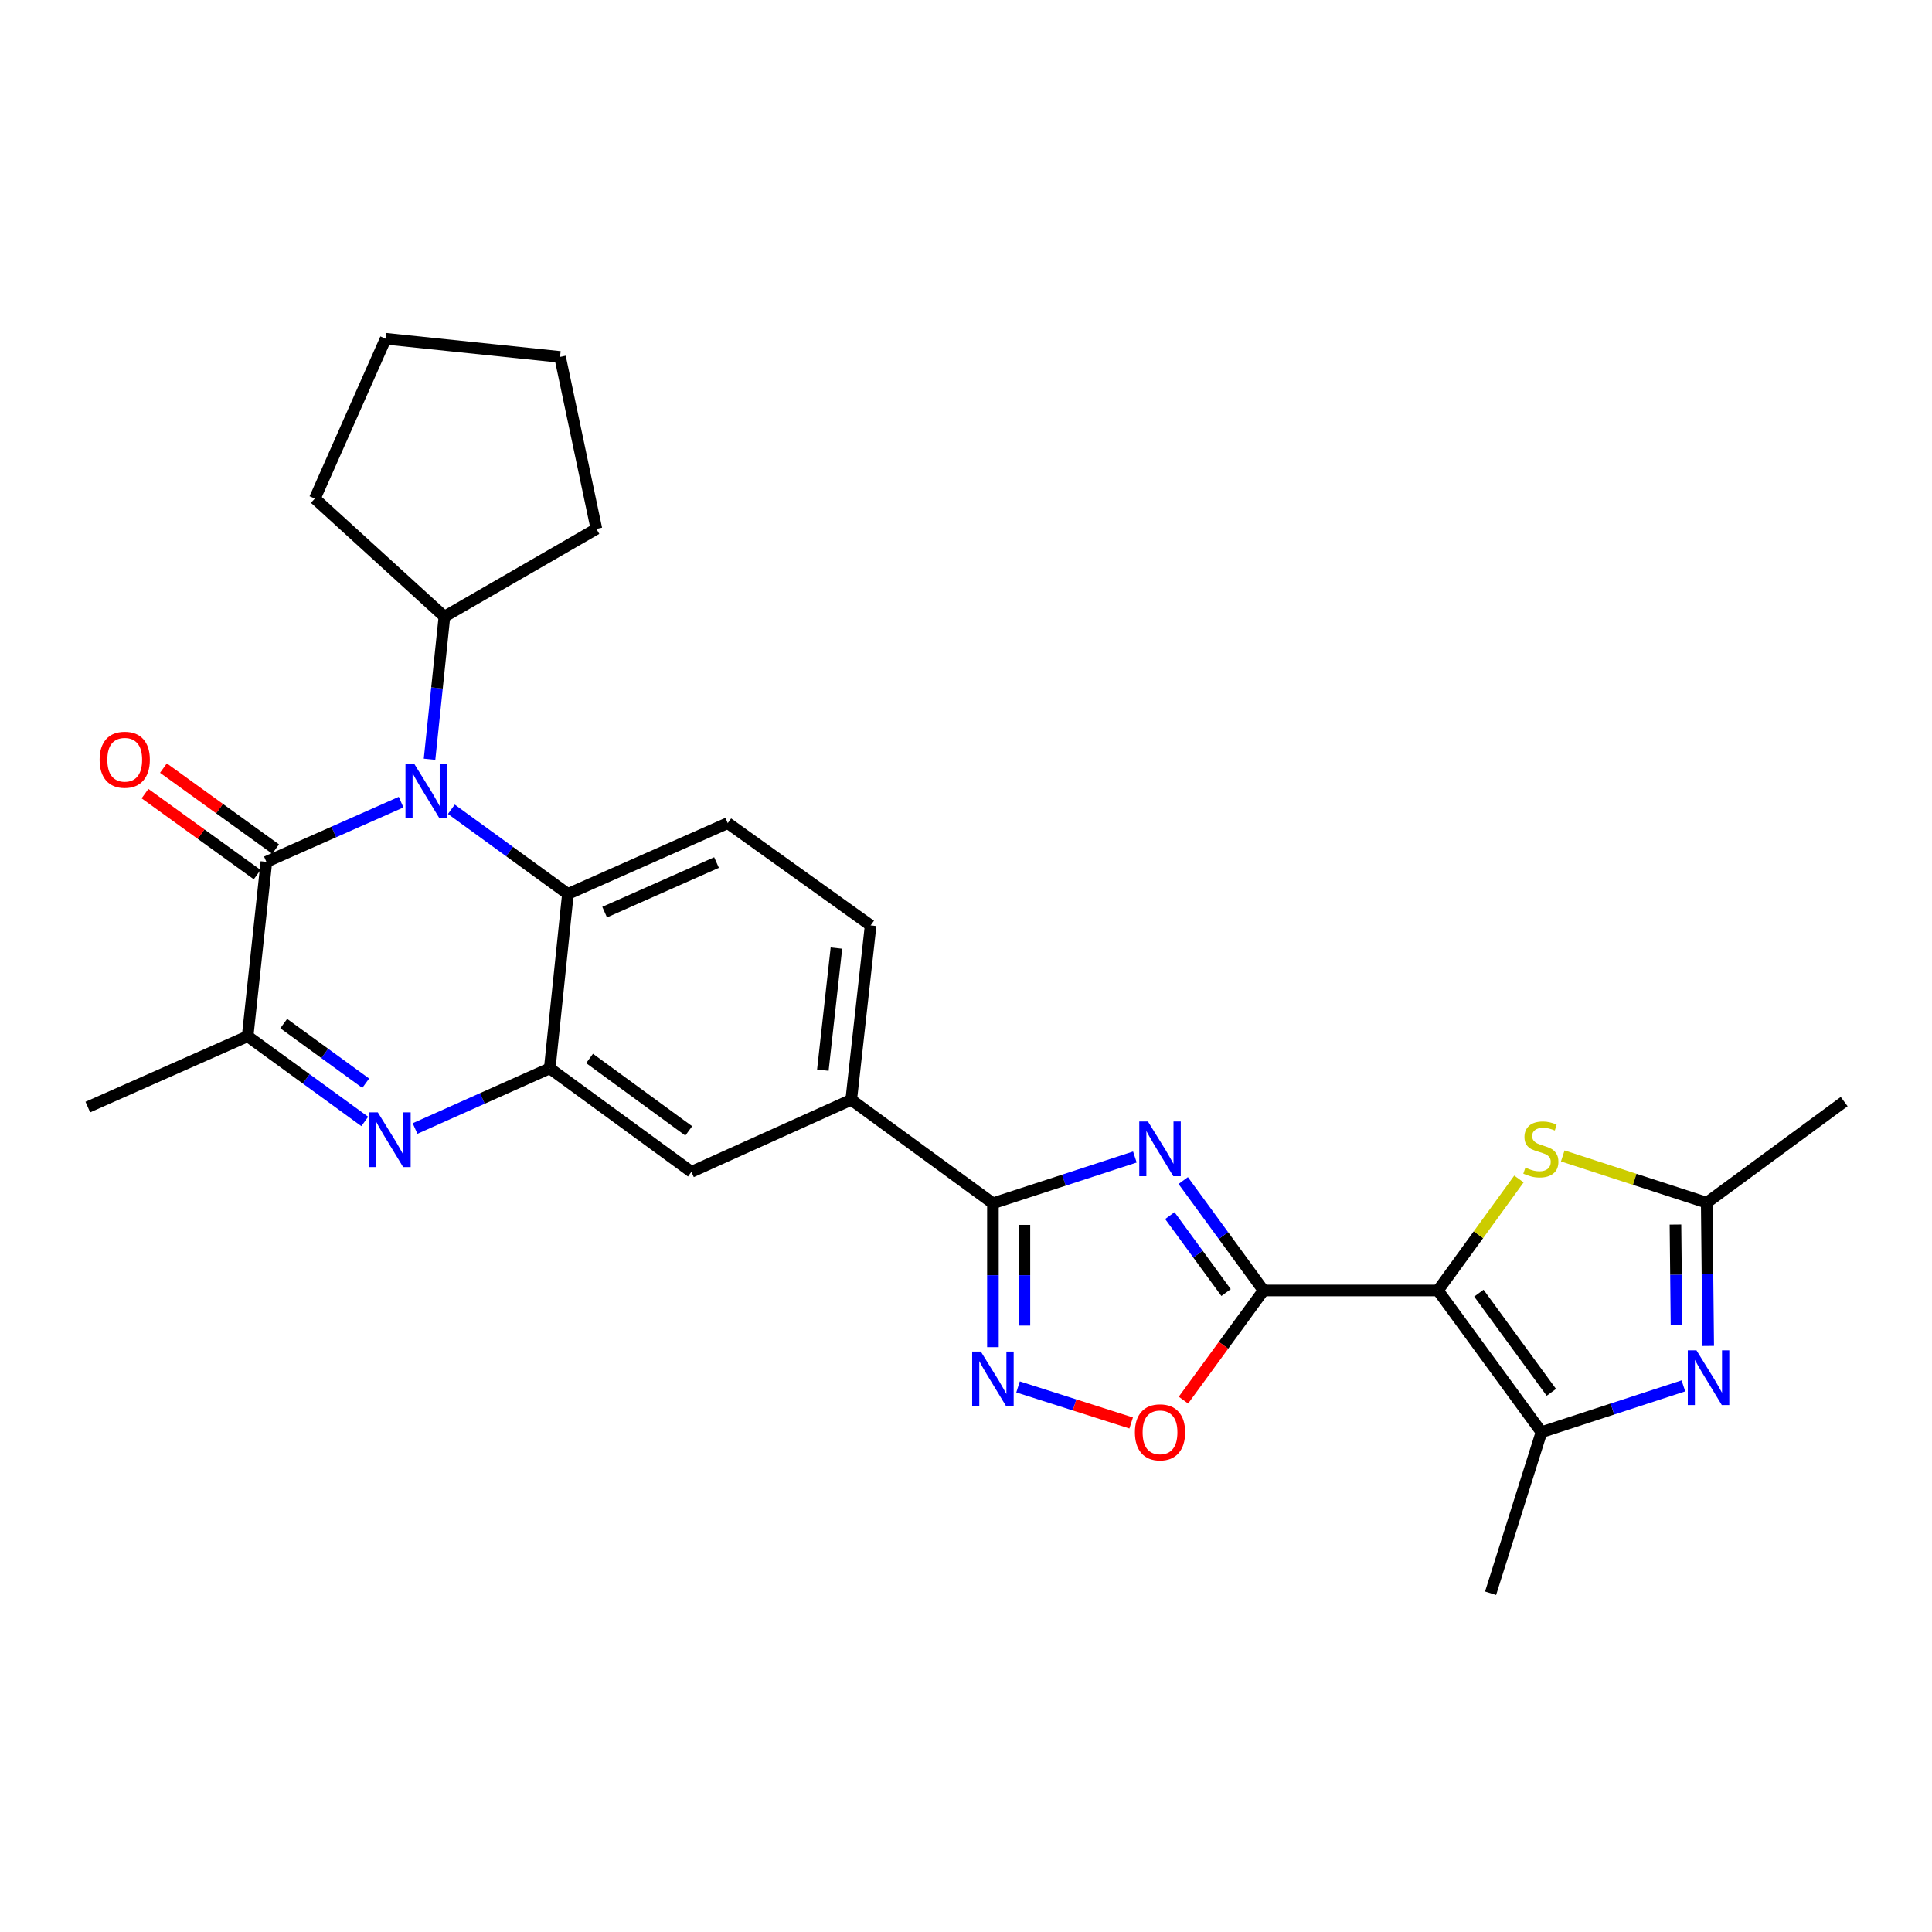 <?xml version='1.0' encoding='iso-8859-1'?>
<svg version='1.1' baseProfile='full'
              xmlns='http://www.w3.org/2000/svg'
                      xmlns:rdkit='http://www.rdkit.org/xml'
                      xmlns:xlink='http://www.w3.org/1999/xlink'
                  xml:space='preserve'
width='1000px' height='1000px' viewBox='0 0 1000 1000'>
<!-- END OF HEADER -->
<rect style='opacity:1.0;fill:#FFFFFF;stroke:none' width='1000' height='1000' x='0' y='0'> </rect>
<path class='bond-0' d='M 744.264,667.952 L 654.008,667.952' style='fill:none;fill-rule:evenodd;stroke:#000000;stroke-width:6px;stroke-linecap:butt;stroke-linejoin:miter;stroke-opacity:1' />
<path class='bond-6' d='M 744.264,667.952 L 797.857,741.294' style='fill:none;fill-rule:evenodd;stroke:#000000;stroke-width:6px;stroke-linecap:butt;stroke-linejoin:miter;stroke-opacity:1' />
<path class='bond-6' d='M 765.462,669.337 L 802.977,720.676' style='fill:none;fill-rule:evenodd;stroke:#000000;stroke-width:6px;stroke-linecap:butt;stroke-linejoin:miter;stroke-opacity:1' />
<path class='bond-10' d='M 744.264,667.952 L 765.229,639.098' style='fill:none;fill-rule:evenodd;stroke:#000000;stroke-width:6px;stroke-linecap:butt;stroke-linejoin:miter;stroke-opacity:1' />
<path class='bond-10' d='M 765.229,639.098 L 786.194,610.244' style='fill:none;fill-rule:evenodd;stroke:#CCCC00;stroke-width:6px;stroke-linecap:butt;stroke-linejoin:miter;stroke-opacity:1' />
<path class='bond-1' d='M 654.008,667.952 L 633.22,639.506' style='fill:none;fill-rule:evenodd;stroke:#000000;stroke-width:6px;stroke-linecap:butt;stroke-linejoin:miter;stroke-opacity:1' />
<path class='bond-1' d='M 633.22,639.506 L 612.431,611.059' style='fill:none;fill-rule:evenodd;stroke:#0000FF;stroke-width:6px;stroke-linecap:butt;stroke-linejoin:miter;stroke-opacity:1' />
<path class='bond-1' d='M 634.613,669.035 L 620.061,649.122' style='fill:none;fill-rule:evenodd;stroke:#000000;stroke-width:6px;stroke-linecap:butt;stroke-linejoin:miter;stroke-opacity:1' />
<path class='bond-1' d='M 620.061,649.122 L 605.509,629.209' style='fill:none;fill-rule:evenodd;stroke:#0000FF;stroke-width:6px;stroke-linecap:butt;stroke-linejoin:miter;stroke-opacity:1' />
<path class='bond-13' d='M 654.008,667.952 L 633.277,696.327' style='fill:none;fill-rule:evenodd;stroke:#000000;stroke-width:6px;stroke-linecap:butt;stroke-linejoin:miter;stroke-opacity:1' />
<path class='bond-13' d='M 633.277,696.327 L 612.545,724.703' style='fill:none;fill-rule:evenodd;stroke:#FF0000;stroke-width:6px;stroke-linecap:butt;stroke-linejoin:miter;stroke-opacity:1' />
<path class='bond-5' d='M 587.409,598.871 L 550.672,610.848' style='fill:none;fill-rule:evenodd;stroke:#0000FF;stroke-width:6px;stroke-linecap:butt;stroke-linejoin:miter;stroke-opacity:1' />
<path class='bond-5' d='M 550.672,610.848 L 513.935,622.824' style='fill:none;fill-rule:evenodd;stroke:#000000;stroke-width:6px;stroke-linecap:butt;stroke-linejoin:miter;stroke-opacity:1' />
<path class='bond-2' d='M 233.62,418.878 L 263.783,440.796' style='fill:none;fill-rule:evenodd;stroke:#0000FF;stroke-width:6px;stroke-linecap:butt;stroke-linejoin:miter;stroke-opacity:1' />
<path class='bond-2' d='M 263.783,440.796 L 293.947,462.714' style='fill:none;fill-rule:evenodd;stroke:#000000;stroke-width:6px;stroke-linecap:butt;stroke-linejoin:miter;stroke-opacity:1' />
<path class='bond-3' d='M 207.612,415.19 L 172.747,430.64' style='fill:none;fill-rule:evenodd;stroke:#0000FF;stroke-width:6px;stroke-linecap:butt;stroke-linejoin:miter;stroke-opacity:1' />
<path class='bond-3' d='M 172.747,430.64 L 137.883,446.089' style='fill:none;fill-rule:evenodd;stroke:#000000;stroke-width:6px;stroke-linecap:butt;stroke-linejoin:miter;stroke-opacity:1' />
<path class='bond-19' d='M 222.328,392.999 L 226.179,356.086' style='fill:none;fill-rule:evenodd;stroke:#0000FF;stroke-width:6px;stroke-linecap:butt;stroke-linejoin:miter;stroke-opacity:1' />
<path class='bond-19' d='M 226.179,356.086 L 230.031,319.172' style='fill:none;fill-rule:evenodd;stroke:#000000;stroke-width:6px;stroke-linecap:butt;stroke-linejoin:miter;stroke-opacity:1' />
<path class='bond-18' d='M 142.653,439.482 L 113.622,418.524' style='fill:none;fill-rule:evenodd;stroke:#000000;stroke-width:6px;stroke-linecap:butt;stroke-linejoin:miter;stroke-opacity:1' />
<path class='bond-18' d='M 113.622,418.524 L 84.59,397.566' style='fill:none;fill-rule:evenodd;stroke:#FF0000;stroke-width:6px;stroke-linecap:butt;stroke-linejoin:miter;stroke-opacity:1' />
<path class='bond-18' d='M 133.113,452.697 L 104.082,431.739' style='fill:none;fill-rule:evenodd;stroke:#000000;stroke-width:6px;stroke-linecap:butt;stroke-linejoin:miter;stroke-opacity:1' />
<path class='bond-18' d='M 104.082,431.739 L 75.051,410.781' style='fill:none;fill-rule:evenodd;stroke:#FF0000;stroke-width:6px;stroke-linecap:butt;stroke-linejoin:miter;stroke-opacity:1' />
<path class='bond-31' d='M 137.883,446.089 L 128.177,536.354' style='fill:none;fill-rule:evenodd;stroke:#000000;stroke-width:6px;stroke-linecap:butt;stroke-linejoin:miter;stroke-opacity:1' />
<path class='bond-4' d='M 214.822,584.119 L 249.685,568.544' style='fill:none;fill-rule:evenodd;stroke:#0000FF;stroke-width:6px;stroke-linecap:butt;stroke-linejoin:miter;stroke-opacity:1' />
<path class='bond-4' d='M 249.685,568.544 L 284.548,552.969' style='fill:none;fill-rule:evenodd;stroke:#000000;stroke-width:6px;stroke-linecap:butt;stroke-linejoin:miter;stroke-opacity:1' />
<path class='bond-12' d='M 188.8,580.459 L 158.488,558.407' style='fill:none;fill-rule:evenodd;stroke:#0000FF;stroke-width:6px;stroke-linecap:butt;stroke-linejoin:miter;stroke-opacity:1' />
<path class='bond-12' d='M 158.488,558.407 L 128.177,536.354' style='fill:none;fill-rule:evenodd;stroke:#000000;stroke-width:6px;stroke-linecap:butt;stroke-linejoin:miter;stroke-opacity:1' />
<path class='bond-12' d='M 189.295,560.664 L 168.077,545.227' style='fill:none;fill-rule:evenodd;stroke:#0000FF;stroke-width:6px;stroke-linecap:butt;stroke-linejoin:miter;stroke-opacity:1' />
<path class='bond-12' d='M 168.077,545.227 L 146.858,529.79' style='fill:none;fill-rule:evenodd;stroke:#000000;stroke-width:6px;stroke-linecap:butt;stroke-linejoin:miter;stroke-opacity:1' />
<path class='bond-15' d='M 513.935,622.824 L 440.593,569.249' style='fill:none;fill-rule:evenodd;stroke:#000000;stroke-width:6px;stroke-linecap:butt;stroke-linejoin:miter;stroke-opacity:1' />
<path class='bond-29' d='M 513.935,622.824 L 513.935,660.057' style='fill:none;fill-rule:evenodd;stroke:#000000;stroke-width:6px;stroke-linecap:butt;stroke-linejoin:miter;stroke-opacity:1' />
<path class='bond-29' d='M 513.935,660.057 L 513.935,697.29' style='fill:none;fill-rule:evenodd;stroke:#0000FF;stroke-width:6px;stroke-linecap:butt;stroke-linejoin:miter;stroke-opacity:1' />
<path class='bond-29' d='M 530.233,633.994 L 530.233,660.057' style='fill:none;fill-rule:evenodd;stroke:#000000;stroke-width:6px;stroke-linecap:butt;stroke-linejoin:miter;stroke-opacity:1' />
<path class='bond-29' d='M 530.233,660.057 L 530.233,686.12' style='fill:none;fill-rule:evenodd;stroke:#0000FF;stroke-width:6px;stroke-linecap:butt;stroke-linejoin:miter;stroke-opacity:1' />
<path class='bond-7' d='M 797.857,741.294 L 834.59,729.31' style='fill:none;fill-rule:evenodd;stroke:#000000;stroke-width:6px;stroke-linecap:butt;stroke-linejoin:miter;stroke-opacity:1' />
<path class='bond-7' d='M 834.59,729.31 L 871.323,717.326' style='fill:none;fill-rule:evenodd;stroke:#0000FF;stroke-width:6px;stroke-linecap:butt;stroke-linejoin:miter;stroke-opacity:1' />
<path class='bond-21' d='M 797.857,741.294 L 771.518,824.659' style='fill:none;fill-rule:evenodd;stroke:#000000;stroke-width:6px;stroke-linecap:butt;stroke-linejoin:miter;stroke-opacity:1' />
<path class='bond-28' d='M 884.166,696.656 L 883.781,659.591' style='fill:none;fill-rule:evenodd;stroke:#0000FF;stroke-width:6px;stroke-linecap:butt;stroke-linejoin:miter;stroke-opacity:1' />
<path class='bond-28' d='M 883.781,659.591 L 883.395,622.526' style='fill:none;fill-rule:evenodd;stroke:#000000;stroke-width:6px;stroke-linecap:butt;stroke-linejoin:miter;stroke-opacity:1' />
<path class='bond-28' d='M 867.753,685.706 L 867.483,659.76' style='fill:none;fill-rule:evenodd;stroke:#0000FF;stroke-width:6px;stroke-linecap:butt;stroke-linejoin:miter;stroke-opacity:1' />
<path class='bond-28' d='M 867.483,659.76 L 867.214,633.815' style='fill:none;fill-rule:evenodd;stroke:#000000;stroke-width:6px;stroke-linecap:butt;stroke-linejoin:miter;stroke-opacity:1' />
<path class='bond-8' d='M 284.548,552.969 L 357.871,606.544' style='fill:none;fill-rule:evenodd;stroke:#000000;stroke-width:6px;stroke-linecap:butt;stroke-linejoin:miter;stroke-opacity:1' />
<path class='bond-8' d='M 305.162,547.846 L 356.488,585.349' style='fill:none;fill-rule:evenodd;stroke:#000000;stroke-width:6px;stroke-linecap:butt;stroke-linejoin:miter;stroke-opacity:1' />
<path class='bond-30' d='M 284.548,552.969 L 293.947,462.714' style='fill:none;fill-rule:evenodd;stroke:#000000;stroke-width:6px;stroke-linecap:butt;stroke-linejoin:miter;stroke-opacity:1' />
<path class='bond-9' d='M 526.944,717.87 L 556.22,727.202' style='fill:none;fill-rule:evenodd;stroke:#0000FF;stroke-width:6px;stroke-linecap:butt;stroke-linejoin:miter;stroke-opacity:1' />
<path class='bond-9' d='M 556.22,727.202 L 585.496,736.535' style='fill:none;fill-rule:evenodd;stroke:#FF0000;stroke-width:6px;stroke-linecap:butt;stroke-linejoin:miter;stroke-opacity:1' />
<path class='bond-14' d='M 808.877,598.312 L 846.136,610.419' style='fill:none;fill-rule:evenodd;stroke:#CCCC00;stroke-width:6px;stroke-linecap:butt;stroke-linejoin:miter;stroke-opacity:1' />
<path class='bond-14' d='M 846.136,610.419 L 883.395,622.526' style='fill:none;fill-rule:evenodd;stroke:#000000;stroke-width:6px;stroke-linecap:butt;stroke-linejoin:miter;stroke-opacity:1' />
<path class='bond-11' d='M 293.947,462.714 L 376.678,426.052' style='fill:none;fill-rule:evenodd;stroke:#000000;stroke-width:6px;stroke-linecap:butt;stroke-linejoin:miter;stroke-opacity:1' />
<path class='bond-11' d='M 312.959,472.115 L 370.871,446.452' style='fill:none;fill-rule:evenodd;stroke:#000000;stroke-width:6px;stroke-linecap:butt;stroke-linejoin:miter;stroke-opacity:1' />
<path class='bond-22' d='M 128.177,536.354 L 45.455,573.016' style='fill:none;fill-rule:evenodd;stroke:#000000;stroke-width:6px;stroke-linecap:butt;stroke-linejoin:miter;stroke-opacity:1' />
<path class='bond-23' d='M 883.395,622.526 L 954.545,570.182' style='fill:none;fill-rule:evenodd;stroke:#000000;stroke-width:6px;stroke-linecap:butt;stroke-linejoin:miter;stroke-opacity:1' />
<path class='bond-16' d='M 440.593,569.249 L 357.871,606.544' style='fill:none;fill-rule:evenodd;stroke:#000000;stroke-width:6px;stroke-linecap:butt;stroke-linejoin:miter;stroke-opacity:1' />
<path class='bond-20' d='M 440.593,569.249 L 450.635,478.994' style='fill:none;fill-rule:evenodd;stroke:#000000;stroke-width:6px;stroke-linecap:butt;stroke-linejoin:miter;stroke-opacity:1' />
<path class='bond-20' d='M 425.901,553.908 L 432.93,490.73' style='fill:none;fill-rule:evenodd;stroke:#000000;stroke-width:6px;stroke-linecap:butt;stroke-linejoin:miter;stroke-opacity:1' />
<path class='bond-17' d='M 376.678,426.052 L 450.635,478.994' style='fill:none;fill-rule:evenodd;stroke:#000000;stroke-width:6px;stroke-linecap:butt;stroke-linejoin:miter;stroke-opacity:1' />
<path class='bond-24' d='M 230.031,319.172 L 162.964,258.063' style='fill:none;fill-rule:evenodd;stroke:#000000;stroke-width:6px;stroke-linecap:butt;stroke-linejoin:miter;stroke-opacity:1' />
<path class='bond-25' d='M 230.031,319.172 L 308.696,273.746' style='fill:none;fill-rule:evenodd;stroke:#000000;stroke-width:6px;stroke-linecap:butt;stroke-linejoin:miter;stroke-opacity:1' />
<path class='bond-26' d='M 162.964,258.063 L 199.626,175.341' style='fill:none;fill-rule:evenodd;stroke:#000000;stroke-width:6px;stroke-linecap:butt;stroke-linejoin:miter;stroke-opacity:1' />
<path class='bond-27' d='M 308.696,273.746 L 289.881,184.74' style='fill:none;fill-rule:evenodd;stroke:#000000;stroke-width:6px;stroke-linecap:butt;stroke-linejoin:miter;stroke-opacity:1' />
<path class='bond-32' d='M 199.626,175.341 L 289.881,184.74' style='fill:none;fill-rule:evenodd;stroke:#000000;stroke-width:6px;stroke-linecap:butt;stroke-linejoin:miter;stroke-opacity:1' />
<path  class='atom-2' d='M 594.164 580.469
L 603.444 595.469
Q 604.364 596.949, 605.844 599.629
Q 607.324 602.309, 607.404 602.469
L 607.404 580.469
L 611.164 580.469
L 611.164 608.789
L 607.284 608.789
L 597.324 592.389
Q 596.164 590.469, 594.924 588.269
Q 593.724 586.069, 593.364 585.389
L 593.364 608.789
L 589.684 608.789
L 589.684 580.469
L 594.164 580.469
' fill='#0000FF'/>
<path  class='atom-3' d='M 214.354 395.268
L 223.634 410.268
Q 224.554 411.748, 226.034 414.428
Q 227.514 417.108, 227.594 417.268
L 227.594 395.268
L 231.354 395.268
L 231.354 423.588
L 227.474 423.588
L 217.514 407.188
Q 216.354 405.268, 215.114 403.068
Q 213.914 400.868, 213.554 400.188
L 213.554 423.588
L 209.874 423.588
L 209.874 395.268
L 214.354 395.268
' fill='#0000FF'/>
<path  class='atom-5' d='M 195.557 575.769
L 204.837 590.769
Q 205.757 592.249, 207.237 594.929
Q 208.717 597.609, 208.797 597.769
L 208.797 575.769
L 212.557 575.769
L 212.557 604.089
L 208.677 604.089
L 198.717 587.689
Q 197.557 585.769, 196.317 583.569
Q 195.117 581.369, 194.757 580.689
L 194.757 604.089
L 191.077 604.089
L 191.077 575.769
L 195.557 575.769
' fill='#0000FF'/>
<path  class='atom-8' d='M 878.077 698.92
L 887.357 713.92
Q 888.277 715.4, 889.757 718.08
Q 891.237 720.76, 891.317 720.92
L 891.317 698.92
L 895.077 698.92
L 895.077 727.24
L 891.197 727.24
L 881.237 710.84
Q 880.077 708.92, 878.837 706.72
Q 877.637 704.52, 877.277 703.84
L 877.277 727.24
L 873.597 727.24
L 873.597 698.92
L 878.077 698.92
' fill='#0000FF'/>
<path  class='atom-10' d='M 507.675 699.563
L 516.955 714.563
Q 517.875 716.043, 519.355 718.723
Q 520.835 721.403, 520.915 721.563
L 520.915 699.563
L 524.675 699.563
L 524.675 727.883
L 520.795 727.883
L 510.835 711.483
Q 509.675 709.563, 508.435 707.363
Q 507.235 705.163, 506.875 704.483
L 506.875 727.883
L 503.195 727.883
L 503.195 699.563
L 507.675 699.563
' fill='#0000FF'/>
<path  class='atom-11' d='M 789.54 604.349
Q 789.86 604.469, 791.18 605.029
Q 792.5 605.589, 793.94 605.949
Q 795.42 606.269, 796.86 606.269
Q 799.54 606.269, 801.1 604.989
Q 802.66 603.669, 802.66 601.389
Q 802.66 599.829, 801.86 598.869
Q 801.1 597.909, 799.9 597.389
Q 798.7 596.869, 796.7 596.269
Q 794.18 595.509, 792.66 594.789
Q 791.18 594.069, 790.1 592.549
Q 789.06 591.029, 789.06 588.469
Q 789.06 584.909, 791.46 582.709
Q 793.9 580.509, 798.7 580.509
Q 801.98 580.509, 805.7 582.069
L 804.78 585.149
Q 801.38 583.749, 798.82 583.749
Q 796.06 583.749, 794.54 584.909
Q 793.02 586.029, 793.06 587.989
Q 793.06 589.509, 793.82 590.429
Q 794.62 591.349, 795.74 591.869
Q 796.9 592.389, 798.82 592.989
Q 801.38 593.789, 802.9 594.589
Q 804.42 595.389, 805.5 597.029
Q 806.62 598.629, 806.62 601.389
Q 806.62 605.309, 803.98 607.429
Q 801.38 609.509, 797.02 609.509
Q 794.5 609.509, 792.58 608.949
Q 790.7 608.429, 788.46 607.509
L 789.54 604.349
' fill='#CCCC00'/>
<path  class='atom-14' d='M 587.424 741.374
Q 587.424 734.574, 590.784 730.774
Q 594.144 726.974, 600.424 726.974
Q 606.704 726.974, 610.064 730.774
Q 613.424 734.574, 613.424 741.374
Q 613.424 748.254, 610.024 752.174
Q 606.624 756.054, 600.424 756.054
Q 594.184 756.054, 590.784 752.174
Q 587.424 748.294, 587.424 741.374
M 600.424 752.854
Q 604.744 752.854, 607.064 749.974
Q 609.424 747.054, 609.424 741.374
Q 609.424 735.814, 607.064 733.014
Q 604.744 730.174, 600.424 730.174
Q 596.104 730.174, 593.744 732.974
Q 591.424 735.774, 591.424 741.374
Q 591.424 747.094, 593.744 749.974
Q 596.104 752.854, 600.424 752.854
' fill='#FF0000'/>
<path  class='atom-19' d='M 51.56 393.237
Q 51.56 386.437, 54.92 382.637
Q 58.28 378.837, 64.56 378.837
Q 70.84 378.837, 74.2 382.637
Q 77.56 386.437, 77.56 393.237
Q 77.56 400.117, 74.16 404.037
Q 70.76 407.917, 64.56 407.917
Q 58.32 407.917, 54.92 404.037
Q 51.56 400.157, 51.56 393.237
M 64.56 404.717
Q 68.88 404.717, 71.2 401.837
Q 73.56 398.917, 73.56 393.237
Q 73.56 387.677, 71.2 384.877
Q 68.88 382.037, 64.56 382.037
Q 60.24 382.037, 57.88 384.837
Q 55.56 387.637, 55.56 393.237
Q 55.56 398.957, 57.88 401.837
Q 60.24 404.717, 64.56 404.717
' fill='#FF0000'/>
</svg>
